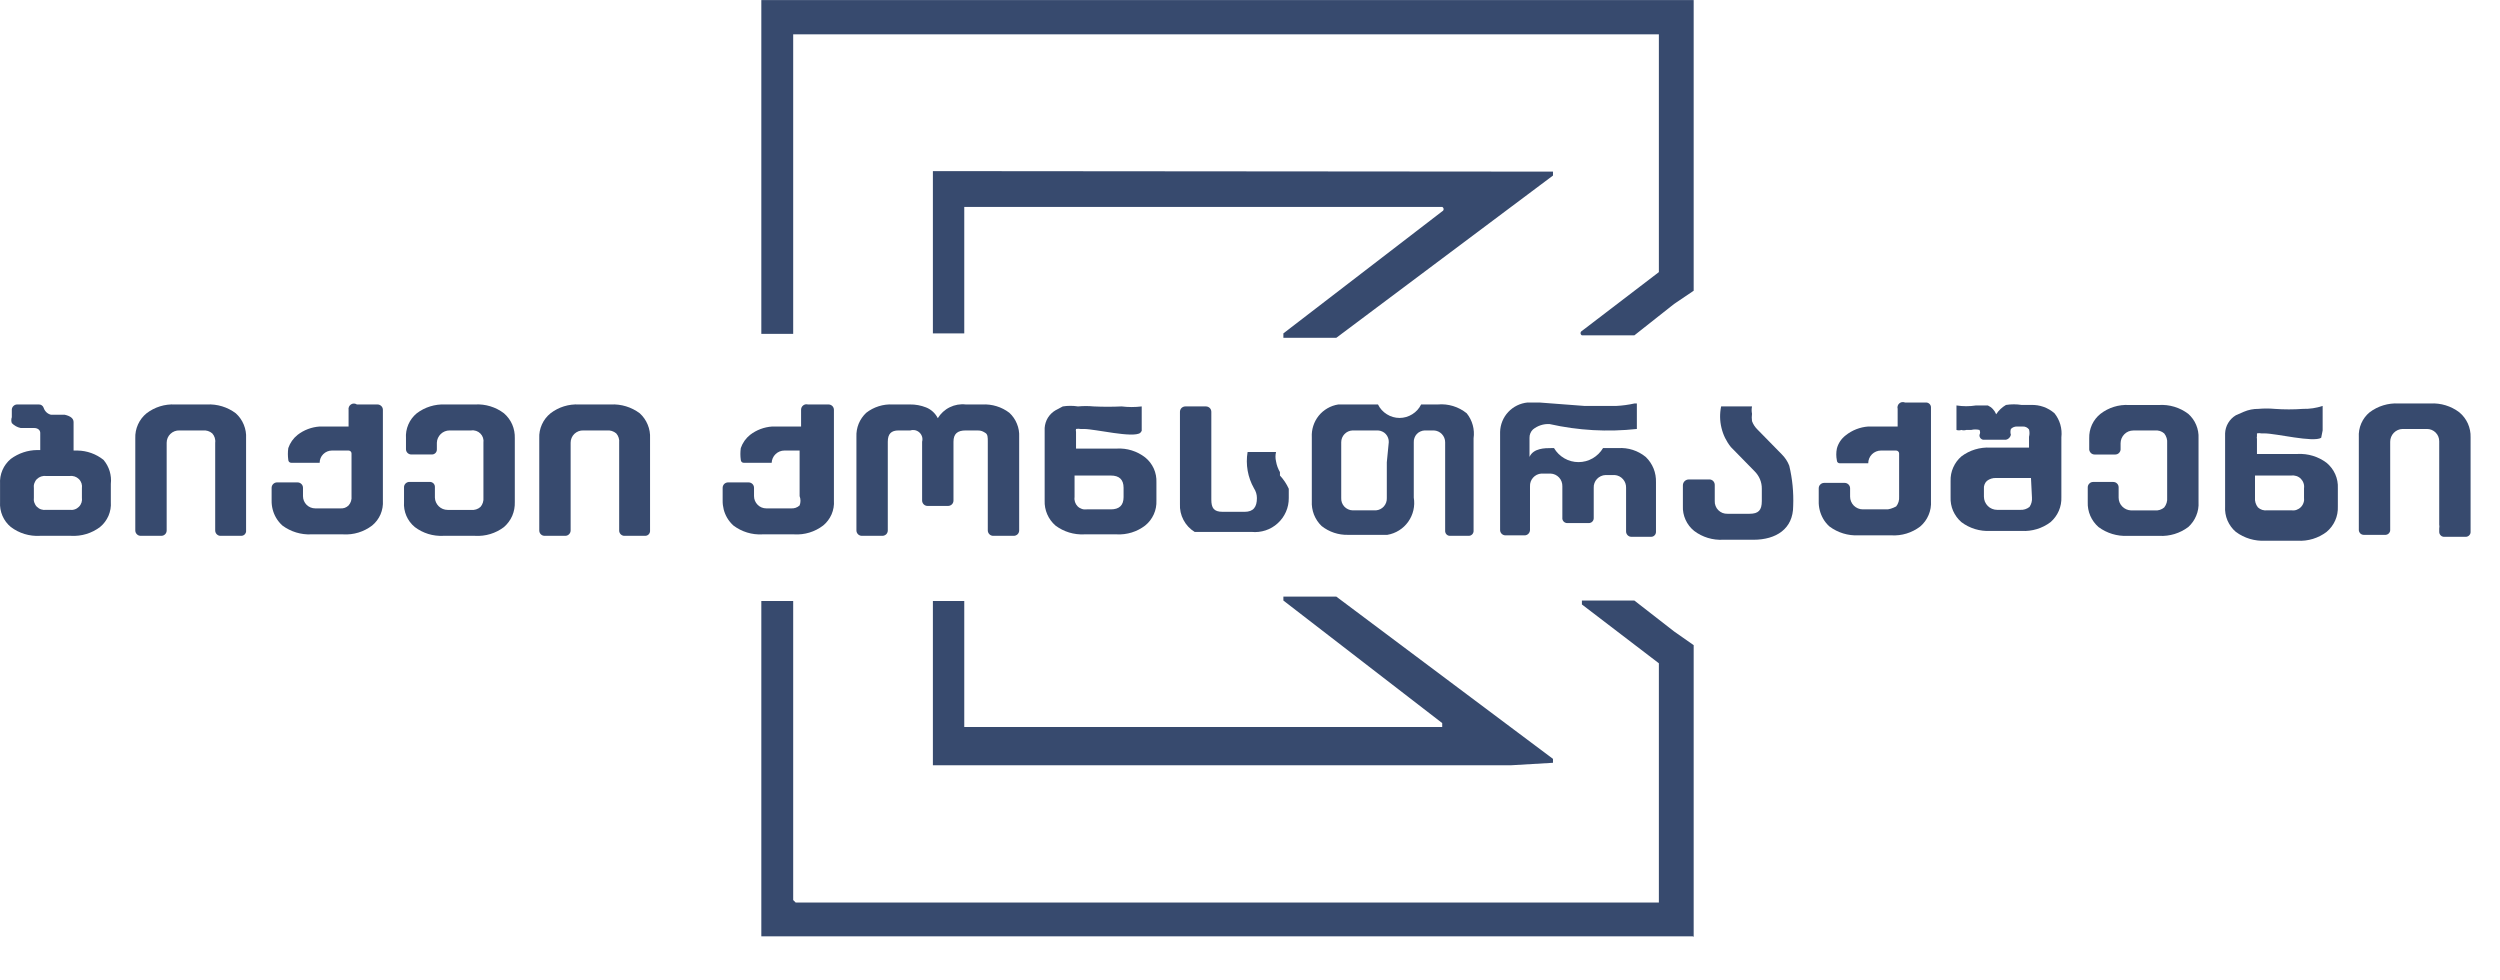<svg width="51" height="20" viewBox="0 0 51 20" fill="none" xmlns="http://www.w3.org/2000/svg">
<path d="M20.591 8.421C20.658 8.483 20.711 8.559 20.745 8.644C20.78 8.728 20.796 8.819 20.791 8.911V10.821C20.791 10.85 20.78 10.878 20.759 10.899C20.738 10.919 20.71 10.931 20.681 10.931H20.261C20.232 10.931 20.204 10.919 20.184 10.899C20.163 10.878 20.151 10.85 20.151 10.821V9.011C20.151 8.921 20.151 8.861 20.101 8.831C20.051 8.801 20.021 8.781 19.941 8.781H19.701C19.531 8.781 19.451 8.851 19.451 9.011V10.211C19.451 10.24 19.44 10.268 19.419 10.289C19.398 10.309 19.37 10.321 19.341 10.321H18.921C18.892 10.321 18.864 10.309 18.844 10.289C18.823 10.268 18.811 10.24 18.811 10.211V9.011C18.82 8.978 18.82 8.943 18.811 8.911C18.801 8.878 18.784 8.849 18.759 8.825C18.735 8.802 18.704 8.785 18.671 8.777C18.638 8.77 18.604 8.771 18.571 8.781H18.331C18.181 8.781 18.111 8.851 18.111 9.011V10.821C18.111 10.85 18.1 10.878 18.079 10.899C18.058 10.919 18.03 10.931 18.001 10.931H17.581C17.552 10.931 17.524 10.919 17.504 10.899C17.483 10.878 17.471 10.85 17.471 10.821V8.911C17.467 8.819 17.483 8.728 17.517 8.644C17.552 8.559 17.605 8.483 17.671 8.421C17.825 8.301 18.017 8.241 18.211 8.251H18.561C18.674 8.249 18.786 8.27 18.891 8.311C18.995 8.352 19.081 8.431 19.131 8.531C19.19 8.435 19.274 8.357 19.375 8.308C19.477 8.258 19.59 8.238 19.701 8.251H20.041C20.239 8.241 20.434 8.301 20.591 8.421Z" fill="#374A6E"/>
<path d="M44.64 8.442C44.71 8.504 44.766 8.581 44.802 8.668C44.838 8.754 44.855 8.848 44.85 8.942V10.242C44.856 10.337 44.84 10.432 44.803 10.52C44.767 10.609 44.711 10.688 44.64 10.752C44.471 10.879 44.262 10.943 44.05 10.932H43.4C43.189 10.941 42.98 10.878 42.81 10.752C42.738 10.689 42.68 10.61 42.642 10.522C42.604 10.433 42.586 10.338 42.59 10.242V9.942C42.59 9.912 42.602 9.884 42.623 9.864C42.643 9.843 42.671 9.832 42.7 9.832H43.11C43.14 9.832 43.168 9.843 43.188 9.864C43.209 9.884 43.22 9.912 43.22 9.942V10.152C43.22 10.219 43.246 10.284 43.293 10.332C43.34 10.38 43.403 10.409 43.47 10.412H43.96C43.995 10.415 44.029 10.412 44.062 10.401C44.094 10.391 44.124 10.374 44.15 10.352C44.195 10.295 44.217 10.223 44.21 10.152V9.042C44.217 8.97 44.195 8.898 44.15 8.842C44.124 8.819 44.094 8.802 44.062 8.792C44.029 8.782 43.995 8.778 43.96 8.782H43.52C43.451 8.782 43.385 8.809 43.337 8.858C43.288 8.907 43.26 8.973 43.26 9.042V9.172C43.258 9.199 43.245 9.224 43.225 9.243C43.205 9.262 43.178 9.272 43.15 9.272H42.73C42.703 9.272 42.676 9.262 42.656 9.243C42.636 9.224 42.623 9.199 42.62 9.172V8.942C42.617 8.846 42.636 8.751 42.676 8.664C42.716 8.577 42.776 8.501 42.85 8.442C43.016 8.314 43.222 8.25 43.43 8.262H44.04C44.255 8.248 44.468 8.312 44.64 8.442Z" fill="#374A6E"/>
<path d="M50.17 8.411C50.001 8.283 49.792 8.219 49.581 8.231H48.931C48.719 8.219 48.51 8.283 48.34 8.411C48.266 8.472 48.207 8.551 48.169 8.639C48.131 8.728 48.114 8.824 48.12 8.921V10.811C48.12 10.824 48.123 10.837 48.128 10.849C48.133 10.861 48.141 10.872 48.15 10.882C48.159 10.891 48.17 10.898 48.182 10.903C48.194 10.908 48.207 10.911 48.221 10.911H48.65C48.664 10.912 48.678 10.911 48.692 10.906C48.705 10.902 48.717 10.895 48.728 10.885C48.738 10.876 48.746 10.864 48.752 10.851C48.758 10.839 48.761 10.825 48.76 10.811V9.011C48.76 8.944 48.786 8.879 48.833 8.83C48.88 8.782 48.943 8.753 49.01 8.751H49.51C49.577 8.751 49.64 8.777 49.687 8.824C49.734 8.871 49.76 8.934 49.76 9.001V10.701C49.765 10.727 49.765 10.754 49.76 10.781V10.851C49.76 10.865 49.763 10.879 49.769 10.892C49.775 10.904 49.783 10.916 49.793 10.925C49.803 10.935 49.816 10.942 49.829 10.946C49.842 10.951 49.856 10.952 49.87 10.951H50.29C50.304 10.952 50.319 10.951 50.332 10.946C50.345 10.942 50.357 10.935 50.368 10.925C50.378 10.916 50.386 10.904 50.392 10.892C50.398 10.879 50.401 10.865 50.4 10.851V8.921C50.403 8.824 50.384 8.728 50.344 8.639C50.304 8.551 50.245 8.473 50.17 8.411Z" fill="#374A6E"/>
<path d="M23.291 8.791V8.291C23.155 8.308 23.017 8.308 22.881 8.291C22.691 8.3 22.501 8.3 22.311 8.291C22.205 8.281 22.098 8.281 21.991 8.291C21.888 8.275 21.784 8.275 21.681 8.291L21.531 8.371C21.468 8.408 21.415 8.461 21.376 8.523C21.338 8.586 21.316 8.657 21.311 8.731V10.211C21.307 10.307 21.325 10.402 21.363 10.491C21.401 10.579 21.459 10.658 21.531 10.721C21.7 10.848 21.909 10.912 22.121 10.901H22.781C22.99 10.912 23.196 10.848 23.361 10.721C23.437 10.66 23.497 10.582 23.537 10.493C23.577 10.405 23.595 10.308 23.591 10.211V9.841C23.595 9.744 23.577 9.647 23.537 9.558C23.497 9.47 23.437 9.392 23.361 9.331C23.196 9.203 22.99 9.139 22.781 9.151H21.951V8.861C21.951 8.861 21.951 8.861 21.951 8.811C21.946 8.791 21.946 8.77 21.951 8.751C21.981 8.745 22.011 8.745 22.041 8.751H22.111C22.341 8.751 23.111 8.941 23.261 8.831L23.291 8.791ZM22.921 10.141C22.921 10.311 22.831 10.391 22.661 10.391H22.171C22.137 10.396 22.102 10.393 22.07 10.382C22.037 10.371 22.007 10.353 21.983 10.329C21.959 10.304 21.941 10.275 21.93 10.242C21.919 10.209 21.916 10.175 21.921 10.141V9.701H22.661C22.831 9.701 22.921 9.781 22.921 9.951V10.141Z" fill="#374A6E"/>
<path d="M47.382 8.781V8.281C47.253 8.324 47.118 8.344 46.982 8.341C46.789 8.355 46.595 8.355 46.402 8.341C46.292 8.331 46.182 8.331 46.072 8.341C45.969 8.34 45.867 8.36 45.772 8.401L45.612 8.471C45.547 8.51 45.493 8.564 45.455 8.628C45.416 8.693 45.395 8.766 45.392 8.841V10.331C45.386 10.429 45.402 10.527 45.44 10.617C45.479 10.707 45.537 10.788 45.612 10.851C45.785 10.979 45.997 11.042 46.212 11.031H46.872C47.084 11.043 47.293 10.979 47.462 10.851C47.538 10.788 47.598 10.708 47.638 10.618C47.678 10.528 47.696 10.43 47.692 10.331V9.961C47.697 9.863 47.679 9.764 47.639 9.674C47.599 9.584 47.538 9.504 47.462 9.441C47.293 9.314 47.084 9.25 46.872 9.261H46.042V8.951C46.037 8.935 46.037 8.918 46.042 8.901V8.841C46.071 8.834 46.102 8.834 46.132 8.841H46.192C46.432 8.841 47.192 9.031 47.352 8.931L47.382 8.781ZM47.002 10.151C47.007 10.187 47.004 10.223 46.992 10.256C46.981 10.29 46.962 10.321 46.937 10.346C46.912 10.371 46.881 10.39 46.847 10.402C46.813 10.413 46.777 10.416 46.742 10.411H46.252C46.218 10.415 46.183 10.412 46.15 10.402C46.118 10.392 46.087 10.374 46.062 10.351C46.017 10.295 45.995 10.223 46.002 10.151V9.701H46.742C46.777 9.696 46.813 9.7 46.847 9.711C46.881 9.722 46.912 9.741 46.937 9.766C46.962 9.792 46.981 9.822 46.992 9.856C47.004 9.89 47.007 9.926 47.002 9.961V10.151Z" fill="#374A6E"/>
<path d="M16.342 8.361V8.701H15.752C15.589 8.712 15.432 8.771 15.302 8.871C15.214 8.941 15.148 9.035 15.112 9.141C15.101 9.221 15.101 9.302 15.112 9.381C15.112 9.397 15.119 9.412 15.13 9.424C15.141 9.435 15.156 9.441 15.172 9.441H15.742C15.745 9.374 15.773 9.31 15.822 9.264C15.87 9.217 15.935 9.191 16.002 9.191H16.312C16.312 9.191 16.312 9.191 16.312 9.251V9.311V9.561V10.121C16.336 10.182 16.336 10.25 16.312 10.311C16.288 10.333 16.259 10.35 16.229 10.36C16.198 10.37 16.165 10.374 16.132 10.371H15.632C15.566 10.371 15.502 10.345 15.456 10.298C15.409 10.251 15.382 10.188 15.382 10.121V9.951C15.382 9.922 15.371 9.894 15.35 9.873C15.329 9.853 15.302 9.841 15.272 9.841H14.852C14.823 9.841 14.795 9.853 14.774 9.873C14.754 9.894 14.742 9.922 14.742 9.951V10.211C14.74 10.334 14.771 10.455 14.832 10.561C14.867 10.621 14.911 10.675 14.962 10.721C15.132 10.849 15.341 10.913 15.552 10.901H16.202C16.414 10.914 16.623 10.85 16.792 10.721C16.867 10.66 16.925 10.581 16.964 10.493C17.002 10.404 17.019 10.308 17.012 10.211V8.361C17.012 8.332 17.001 8.304 16.98 8.283C16.959 8.263 16.931 8.251 16.902 8.251H16.482C16.466 8.247 16.448 8.246 16.431 8.249C16.414 8.252 16.398 8.26 16.384 8.271C16.371 8.281 16.36 8.295 16.352 8.311C16.345 8.327 16.342 8.344 16.342 8.361Z" fill="#374A6E"/>
<path d="M38.712 8.341V8.701H38.112C37.944 8.713 37.783 8.776 37.652 8.881C37.563 8.949 37.5 9.044 37.472 9.151C37.456 9.231 37.456 9.312 37.472 9.391C37.472 9.399 37.473 9.407 37.476 9.414C37.479 9.422 37.484 9.428 37.489 9.434C37.495 9.439 37.502 9.444 37.509 9.447C37.516 9.45 37.524 9.451 37.532 9.451H38.112C38.112 9.382 38.139 9.316 38.188 9.267C38.237 9.219 38.303 9.191 38.372 9.191H38.682C38.698 9.191 38.713 9.198 38.724 9.209C38.736 9.22 38.742 9.235 38.742 9.251V9.321V9.561V10.131C38.748 10.203 38.727 10.275 38.682 10.331C38.682 10.331 38.592 10.381 38.512 10.391H38.002C37.968 10.391 37.934 10.385 37.902 10.371C37.871 10.358 37.842 10.339 37.818 10.315C37.794 10.291 37.775 10.262 37.762 10.231C37.748 10.199 37.742 10.165 37.742 10.131V9.961C37.742 9.932 37.73 9.904 37.71 9.884C37.689 9.863 37.661 9.851 37.632 9.851H37.212C37.183 9.851 37.155 9.863 37.134 9.884C37.113 9.904 37.102 9.932 37.102 9.961V10.221C37.098 10.347 37.13 10.472 37.192 10.581C37.226 10.641 37.27 10.695 37.322 10.741C37.492 10.867 37.7 10.931 37.912 10.921H38.582C38.794 10.934 39.003 10.87 39.172 10.741C39.246 10.678 39.305 10.598 39.343 10.507C39.382 10.417 39.398 10.319 39.392 10.221V8.321C39.393 8.307 39.392 8.293 39.387 8.28C39.383 8.267 39.376 8.254 39.366 8.244C39.357 8.234 39.345 8.225 39.333 8.22C39.32 8.214 39.306 8.211 39.292 8.211H38.862C38.843 8.203 38.822 8.2 38.801 8.203C38.781 8.207 38.761 8.215 38.746 8.229C38.73 8.243 38.719 8.26 38.713 8.28C38.707 8.3 38.706 8.321 38.712 8.341Z" fill="#374A6E"/>
<path d="M29.921 8.431C29.755 8.297 29.544 8.232 29.331 8.251H28.991C28.951 8.334 28.888 8.403 28.81 8.451C28.732 8.5 28.642 8.526 28.551 8.526C28.459 8.526 28.369 8.5 28.292 8.451C28.214 8.403 28.151 8.334 28.111 8.251C27.951 8.251 27.451 8.251 27.301 8.251C27.144 8.276 27.001 8.358 26.901 8.482C26.802 8.606 26.752 8.763 26.761 8.921V10.221C26.756 10.316 26.771 10.41 26.805 10.498C26.84 10.586 26.893 10.666 26.961 10.731C27.114 10.852 27.305 10.916 27.501 10.911C27.651 10.911 28.161 10.911 28.301 10.911C28.473 10.882 28.627 10.786 28.728 10.643C28.829 10.501 28.87 10.324 28.841 10.151V9.021C28.84 8.991 28.844 8.961 28.855 8.933C28.865 8.904 28.881 8.878 28.901 8.856C28.922 8.833 28.946 8.815 28.974 8.803C29.001 8.79 29.031 8.783 29.061 8.781H29.251C29.313 8.784 29.371 8.81 29.414 8.855C29.457 8.9 29.481 8.959 29.481 9.021V9.631V10.821C29.48 10.835 29.481 10.848 29.485 10.86C29.488 10.873 29.495 10.885 29.503 10.895C29.511 10.905 29.522 10.914 29.533 10.92C29.545 10.926 29.558 10.93 29.571 10.931H29.961C29.975 10.931 29.989 10.928 30.002 10.923C30.014 10.917 30.026 10.909 30.035 10.899C30.045 10.888 30.052 10.876 30.056 10.863C30.061 10.849 30.062 10.835 30.061 10.821V8.941C30.074 8.851 30.068 8.759 30.044 8.672C30.02 8.584 29.978 8.502 29.921 8.431ZM28.291 9.431V10.161C28.294 10.223 28.272 10.284 28.231 10.331C28.19 10.377 28.133 10.406 28.071 10.411H27.591C27.559 10.41 27.528 10.403 27.5 10.389C27.471 10.376 27.445 10.357 27.424 10.334C27.403 10.311 27.386 10.284 27.375 10.254C27.364 10.224 27.36 10.193 27.361 10.161V9.021C27.361 8.959 27.385 8.9 27.428 8.855C27.471 8.81 27.529 8.784 27.591 8.781H28.111C28.141 8.783 28.171 8.79 28.198 8.803C28.226 8.815 28.25 8.833 28.271 8.856C28.291 8.878 28.307 8.904 28.317 8.933C28.328 8.961 28.332 8.991 28.331 9.021L28.291 9.431Z" fill="#374A6E"/>
<path d="M33.572 9.321C33.414 9.192 33.214 9.128 33.012 9.141H32.702C32.65 9.228 32.577 9.3 32.49 9.35C32.402 9.401 32.303 9.427 32.202 9.427C32.1 9.427 32.001 9.401 31.913 9.35C31.826 9.3 31.753 9.228 31.702 9.141H31.642C31.522 9.141 31.282 9.141 31.202 9.321V8.931C31.201 8.899 31.207 8.868 31.219 8.839C31.231 8.809 31.249 8.783 31.272 8.761C31.367 8.684 31.488 8.644 31.612 8.651C32.195 8.782 32.797 8.816 33.392 8.751V8.231H33.342C33.22 8.258 33.096 8.275 32.972 8.281H32.322L31.402 8.211H31.162C31.011 8.226 30.871 8.295 30.768 8.405C30.665 8.515 30.606 8.66 30.602 8.811V9.811V10.811C30.601 10.838 30.612 10.865 30.63 10.885C30.649 10.906 30.674 10.918 30.702 10.921H31.112C31.139 10.918 31.164 10.906 31.183 10.885C31.201 10.865 31.212 10.838 31.212 10.811V10.541V9.921C31.209 9.856 31.231 9.793 31.274 9.745C31.317 9.696 31.377 9.666 31.442 9.661H31.632C31.664 9.662 31.697 9.67 31.727 9.684C31.756 9.698 31.783 9.717 31.805 9.741C31.828 9.765 31.845 9.794 31.856 9.824C31.868 9.855 31.873 9.888 31.872 9.921V10.171V10.561C31.87 10.575 31.872 10.589 31.876 10.602C31.881 10.616 31.888 10.628 31.897 10.638C31.907 10.649 31.918 10.657 31.931 10.662C31.944 10.668 31.957 10.671 31.972 10.671H32.412C32.426 10.671 32.44 10.668 32.452 10.662C32.465 10.657 32.477 10.649 32.486 10.638C32.495 10.628 32.503 10.616 32.507 10.602C32.511 10.589 32.513 10.575 32.512 10.561V10.201V9.951C32.51 9.918 32.515 9.885 32.527 9.854C32.538 9.824 32.555 9.795 32.578 9.771C32.6 9.747 32.627 9.728 32.657 9.714C32.687 9.7 32.719 9.692 32.752 9.691H32.942C33.006 9.696 33.066 9.726 33.109 9.775C33.152 9.823 33.174 9.886 33.172 9.951V10.571V10.841C33.172 10.855 33.174 10.87 33.18 10.883C33.185 10.896 33.194 10.909 33.204 10.919C33.214 10.929 33.226 10.937 33.239 10.943C33.253 10.948 33.267 10.951 33.282 10.951H33.682C33.696 10.951 33.709 10.948 33.722 10.943C33.735 10.937 33.747 10.929 33.756 10.918C33.766 10.908 33.773 10.896 33.777 10.882C33.781 10.869 33.783 10.855 33.782 10.841V9.841C33.785 9.744 33.769 9.648 33.733 9.558C33.697 9.469 33.642 9.388 33.572 9.321Z" fill="#374A6E"/>
<path d="M41.912 8.431C41.779 8.315 41.607 8.254 41.432 8.261H41.242C41.136 8.244 41.028 8.244 40.922 8.261C40.841 8.308 40.772 8.373 40.722 8.451C40.69 8.371 40.63 8.307 40.552 8.271H40.422H40.312C40.179 8.292 40.044 8.292 39.912 8.271V8.771C39.944 8.782 39.979 8.782 40.012 8.771C40.044 8.781 40.079 8.781 40.112 8.771H40.212C40.267 8.757 40.326 8.757 40.382 8.771C40.389 8.786 40.394 8.804 40.394 8.821C40.394 8.838 40.389 8.855 40.382 8.871C40.38 8.884 40.381 8.898 40.386 8.911C40.39 8.924 40.398 8.936 40.407 8.945C40.417 8.955 40.429 8.962 40.441 8.967C40.454 8.971 40.468 8.973 40.482 8.971H40.922C40.946 8.966 40.969 8.953 40.986 8.936C41.004 8.918 41.016 8.895 41.022 8.871C41.01 8.832 41.01 8.79 41.022 8.751C41.038 8.734 41.059 8.721 41.081 8.712C41.104 8.703 41.128 8.7 41.152 8.701H41.262C41.286 8.699 41.312 8.704 41.334 8.714C41.357 8.725 41.377 8.741 41.392 8.761C41.405 8.81 41.405 8.862 41.392 8.911V9.131H40.602C40.39 9.12 40.181 9.183 40.012 9.311C39.94 9.373 39.884 9.45 39.846 9.536C39.807 9.623 39.789 9.717 39.792 9.811V10.141C39.788 10.237 39.805 10.333 39.843 10.421C39.882 10.509 39.939 10.588 40.012 10.651C40.181 10.779 40.39 10.842 40.602 10.831H41.242C41.453 10.843 41.663 10.779 41.832 10.651C41.904 10.588 41.962 10.509 42 10.421C42.038 10.333 42.056 10.237 42.052 10.141V8.921C42.062 8.834 42.055 8.746 42.031 8.662C42.007 8.578 41.966 8.499 41.912 8.431ZM41.452 10.151C41.458 10.218 41.44 10.285 41.402 10.341C41.348 10.384 41.28 10.406 41.212 10.401H40.742C40.706 10.401 40.671 10.394 40.638 10.38C40.605 10.367 40.576 10.347 40.551 10.322C40.526 10.297 40.506 10.267 40.492 10.234C40.479 10.201 40.472 10.166 40.472 10.131V9.971C40.469 9.941 40.473 9.912 40.484 9.884C40.494 9.857 40.51 9.832 40.532 9.811C40.586 9.769 40.653 9.748 40.722 9.751H41.432L41.452 10.151Z" fill="#374A6E"/>
<path d="M36.501 9.501C36.468 9.415 36.416 9.336 36.351 9.271L35.851 8.761C35.802 8.713 35.764 8.655 35.741 8.591C35.734 8.541 35.734 8.491 35.741 8.441C35.731 8.392 35.731 8.341 35.741 8.291H35.111C35.081 8.436 35.083 8.585 35.118 8.728C35.152 8.872 35.218 9.006 35.311 9.121L35.791 9.611C35.839 9.658 35.877 9.714 35.903 9.775C35.929 9.837 35.942 9.904 35.941 9.971V10.221C35.941 10.411 35.871 10.481 35.691 10.481H35.241C35.206 10.482 35.172 10.477 35.139 10.464C35.107 10.451 35.078 10.432 35.054 10.408C35.029 10.384 35.01 10.354 34.998 10.322C34.985 10.29 34.979 10.255 34.981 10.221V9.891C34.981 9.876 34.978 9.861 34.971 9.846C34.965 9.832 34.956 9.82 34.945 9.809C34.934 9.799 34.92 9.791 34.906 9.786C34.891 9.781 34.876 9.78 34.861 9.781H34.451C34.419 9.781 34.388 9.794 34.366 9.816C34.343 9.839 34.331 9.869 34.331 9.901V10.321C34.326 10.418 34.345 10.515 34.385 10.603C34.425 10.692 34.485 10.77 34.561 10.831C34.73 10.959 34.939 11.022 35.151 11.011H35.771C36.231 11.011 36.581 10.791 36.581 10.321C36.592 10.045 36.565 9.769 36.501 9.501Z" fill="#374A6E"/>
<path d="M26.111 9.631C26.071 9.563 26.044 9.489 26.031 9.411C26.016 9.349 26.016 9.283 26.031 9.221H25.451C25.408 9.475 25.454 9.737 25.581 9.961C25.62 10.02 25.641 10.09 25.641 10.161C25.641 10.341 25.571 10.441 25.391 10.441H24.941C24.761 10.441 24.711 10.361 24.711 10.191V9.631C24.711 9.281 24.711 8.751 24.711 8.401C24.711 8.372 24.7 8.344 24.679 8.323C24.658 8.303 24.63 8.291 24.601 8.291H24.181C24.152 8.291 24.124 8.303 24.103 8.323C24.083 8.344 24.071 8.372 24.071 8.401V10.281C24.065 10.394 24.09 10.507 24.143 10.607C24.196 10.708 24.274 10.792 24.371 10.851H24.441H24.531H24.591H24.701C24.821 10.851 25.401 10.851 25.531 10.851C25.628 10.861 25.725 10.85 25.817 10.82C25.909 10.79 25.993 10.741 26.065 10.675C26.137 10.61 26.194 10.531 26.233 10.442C26.272 10.354 26.292 10.258 26.291 10.161V9.971C26.246 9.872 26.186 9.781 26.111 9.701V9.631Z" fill="#374A6E"/>
<path d="M2.76 8.941C2.756 8.844 2.775 8.748 2.815 8.659C2.855 8.57 2.915 8.492 2.99 8.431C3.156 8.304 3.362 8.24 3.57 8.251H4.22C4.432 8.24 4.641 8.304 4.81 8.431C4.881 8.495 4.937 8.574 4.973 8.663C5.009 8.751 5.026 8.846 5.02 8.941V10.821C5.022 10.835 5.02 10.849 5.016 10.863C5.011 10.876 5.004 10.888 4.995 10.899C4.985 10.909 4.974 10.917 4.961 10.923C4.948 10.928 4.934 10.931 4.92 10.931H4.49C4.463 10.929 4.438 10.916 4.419 10.896C4.4 10.875 4.39 10.849 4.39 10.821V9.031C4.395 8.997 4.391 8.963 4.381 8.93C4.371 8.897 4.353 8.867 4.33 8.841C4.305 8.819 4.274 8.802 4.242 8.792C4.209 8.781 4.174 8.778 4.14 8.781H3.66C3.627 8.78 3.593 8.785 3.562 8.797C3.53 8.809 3.501 8.828 3.477 8.851C3.453 8.874 3.433 8.902 3.42 8.933C3.407 8.964 3.4 8.998 3.4 9.031V10.821C3.4 10.851 3.389 10.879 3.368 10.899C3.348 10.92 3.32 10.931 3.29 10.931H2.87C2.841 10.931 2.813 10.92 2.793 10.899C2.772 10.879 2.76 10.851 2.76 10.821V8.941Z" fill="#374A6E"/>
<path d="M10.281 8.431C10.354 8.495 10.412 8.573 10.45 8.661C10.488 8.75 10.505 8.845 10.502 8.941V10.242C10.505 10.338 10.488 10.433 10.45 10.522C10.412 10.61 10.354 10.688 10.281 10.752C10.113 10.88 9.903 10.944 9.692 10.931H9.042C8.833 10.941 8.628 10.878 8.462 10.752C8.387 10.69 8.328 10.612 8.29 10.523C8.252 10.434 8.235 10.338 8.242 10.242V9.941C8.241 9.914 8.252 9.887 8.27 9.867C8.289 9.847 8.314 9.834 8.342 9.831H8.772C8.786 9.831 8.799 9.834 8.812 9.84C8.825 9.846 8.837 9.854 8.846 9.864C8.855 9.875 8.863 9.887 8.867 9.9C8.871 9.913 8.873 9.928 8.872 9.941V10.152C8.874 10.219 8.903 10.282 8.951 10.329C9 10.376 9.064 10.402 9.132 10.402H9.612C9.646 10.406 9.68 10.402 9.713 10.392C9.746 10.382 9.776 10.364 9.802 10.341C9.824 10.316 9.841 10.285 9.851 10.253C9.862 10.22 9.865 10.186 9.862 10.152V9.031C9.867 8.997 9.864 8.963 9.853 8.93C9.842 8.897 9.824 8.868 9.8 8.844C9.775 8.819 9.746 8.801 9.713 8.79C9.68 8.779 9.646 8.776 9.612 8.781H9.172C9.104 8.781 9.04 8.807 8.991 8.854C8.943 8.901 8.914 8.964 8.912 9.031V9.161C8.913 9.175 8.911 9.19 8.907 9.203C8.903 9.216 8.895 9.228 8.886 9.239C8.877 9.249 8.865 9.257 8.852 9.263C8.839 9.269 8.826 9.272 8.812 9.271H8.382C8.354 9.269 8.329 9.256 8.31 9.236C8.292 9.216 8.281 9.189 8.282 9.161V8.941C8.275 8.845 8.292 8.749 8.33 8.66C8.368 8.571 8.427 8.493 8.502 8.431C8.668 8.305 8.873 8.242 9.082 8.251H9.692C9.903 8.239 10.113 8.303 10.281 8.431Z" fill="#374A6E"/>
<path d="M11.001 8.941C10.996 8.844 11.015 8.748 11.055 8.659C11.095 8.57 11.155 8.492 11.231 8.431C11.396 8.304 11.602 8.24 11.811 8.251H12.461C12.672 8.24 12.881 8.304 13.051 8.431C13.121 8.495 13.177 8.574 13.213 8.663C13.25 8.751 13.266 8.846 13.261 8.941V10.821C13.262 10.835 13.261 10.849 13.256 10.863C13.252 10.876 13.245 10.888 13.235 10.899C13.226 10.909 13.214 10.917 13.201 10.923C13.188 10.928 13.175 10.931 13.161 10.931H12.731C12.703 10.929 12.678 10.916 12.659 10.896C12.641 10.875 12.63 10.849 12.631 10.821V9.031C12.635 8.997 12.632 8.963 12.621 8.93C12.611 8.897 12.594 8.867 12.571 8.841C12.545 8.819 12.514 8.802 12.482 8.792C12.449 8.781 12.415 8.778 12.381 8.781H11.901C11.867 8.78 11.833 8.785 11.802 8.797C11.77 8.809 11.742 8.828 11.717 8.851C11.693 8.874 11.674 8.902 11.661 8.933C11.647 8.964 11.641 8.998 11.641 9.031V10.821C11.641 10.851 11.629 10.879 11.608 10.899C11.588 10.92 11.56 10.931 11.531 10.931H11.111C11.081 10.931 11.053 10.92 11.033 10.899C11.012 10.879 11.001 10.851 11.001 10.821V8.941Z" fill="#374A6E"/>
<path d="M2.111 9.381C1.961 9.261 1.774 9.194 1.581 9.191H1.501V8.611C1.501 8.538 1.441 8.488 1.321 8.461H1.041C1.006 8.453 0.974 8.435 0.948 8.411C0.922 8.386 0.902 8.355 0.891 8.321C0.885 8.3 0.871 8.282 0.853 8.269C0.835 8.256 0.813 8.25 0.791 8.251H0.351C0.324 8.251 0.297 8.261 0.277 8.28C0.256 8.298 0.244 8.324 0.241 8.351V8.511C0.227 8.55 0.227 8.592 0.241 8.631C0.29 8.682 0.353 8.717 0.421 8.731H0.691C0.781 8.731 0.821 8.781 0.821 8.831V9.181H0.761C0.567 9.182 0.378 9.246 0.221 9.361C0.147 9.423 0.088 9.501 0.05 9.59C0.012 9.678 -0.005 9.775 0.001 9.871V10.241C-0.005 10.337 0.012 10.434 0.05 10.523C0.088 10.611 0.147 10.69 0.221 10.751C0.391 10.879 0.6 10.943 0.811 10.931H1.451C1.663 10.943 1.872 10.879 2.041 10.751C2.116 10.69 2.174 10.611 2.213 10.523C2.251 10.434 2.268 10.337 2.261 10.241V9.871C2.271 9.784 2.262 9.695 2.237 9.611C2.211 9.526 2.168 9.448 2.111 9.381ZM1.671 10.151C1.676 10.185 1.673 10.22 1.663 10.252C1.652 10.285 1.634 10.315 1.609 10.339C1.585 10.363 1.555 10.382 1.523 10.392C1.49 10.403 1.455 10.406 1.421 10.401H0.941C0.907 10.406 0.873 10.403 0.84 10.392C0.807 10.382 0.778 10.363 0.753 10.339C0.729 10.315 0.711 10.285 0.7 10.252C0.689 10.22 0.686 10.185 0.691 10.151V9.961C0.686 9.927 0.689 9.892 0.7 9.86C0.711 9.827 0.729 9.797 0.753 9.773C0.778 9.749 0.807 9.731 0.84 9.72C0.873 9.709 0.907 9.706 0.941 9.711H1.421C1.455 9.706 1.49 9.709 1.523 9.72C1.555 9.731 1.585 9.749 1.609 9.773C1.634 9.797 1.652 9.827 1.663 9.86C1.673 9.892 1.676 9.927 1.671 9.961V10.151Z" fill="#374A6E"/>
<path d="M7.111 8.361V8.701H6.521C6.357 8.712 6.201 8.771 6.071 8.871C5.983 8.941 5.917 9.035 5.881 9.141C5.87 9.221 5.87 9.302 5.881 9.381C5.881 9.397 5.887 9.412 5.899 9.424C5.91 9.435 5.925 9.441 5.941 9.441H6.521C6.521 9.375 6.547 9.311 6.594 9.265C6.641 9.218 6.705 9.191 6.771 9.191H7.111C7.127 9.191 7.142 9.198 7.154 9.209C7.165 9.22 7.171 9.235 7.171 9.251V9.311V9.561V10.121C7.175 10.155 7.171 10.19 7.161 10.223C7.151 10.255 7.134 10.285 7.111 10.311C7.089 10.333 7.062 10.349 7.033 10.36C7.003 10.37 6.972 10.374 6.941 10.371H6.431C6.365 10.371 6.301 10.345 6.254 10.298C6.207 10.251 6.181 10.188 6.181 10.121V9.951C6.181 9.922 6.17 9.894 6.149 9.874C6.128 9.853 6.1 9.841 6.071 9.841H5.651C5.622 9.841 5.594 9.853 5.573 9.874C5.553 9.894 5.541 9.922 5.541 9.951V10.211C5.539 10.334 5.57 10.455 5.631 10.561C5.666 10.621 5.71 10.675 5.761 10.721C5.931 10.847 6.14 10.911 6.351 10.901H7.001C7.213 10.914 7.422 10.85 7.591 10.721C7.666 10.66 7.724 10.582 7.763 10.493C7.801 10.404 7.817 10.308 7.811 10.211V8.361C7.811 8.332 7.8 8.304 7.779 8.284C7.758 8.263 7.73 8.251 7.701 8.251H7.281C7.263 8.239 7.242 8.233 7.221 8.232C7.199 8.232 7.178 8.238 7.16 8.25C7.142 8.262 7.127 8.279 7.119 8.298C7.11 8.318 7.107 8.34 7.111 8.361Z" fill="#374A6E"/>
<path d="M19.491 3.491H19.031V6.801H19.671V4.271V4.221H29.421C29.43 4.225 29.437 4.232 29.442 4.24C29.447 4.248 29.45 4.257 29.45 4.266C29.45 4.276 29.447 4.285 29.442 4.293C29.437 4.301 29.43 4.307 29.421 4.311L26.181 6.801V6.891H27.261L31.681 3.581V3.501L19.491 3.491Z" fill="#374A6E"/>
<path d="M34.551 0.001V5.931L34.151 6.201L33.341 6.841H32.271C32.263 6.837 32.256 6.831 32.251 6.823C32.246 6.815 32.243 6.805 32.243 6.796C32.243 6.787 32.246 6.777 32.251 6.769C32.256 6.761 32.263 6.755 32.271 6.751L33.841 5.551V0.701H16.231H16.181V6.811H15.531V0.001H34.531C34.538 -0 34.545 -0 34.551 0.001Z" fill="#374A6E"/>
<path d="M30.831 15.611H19.031V15.561V12.261H19.671V14.831H29.421V14.751L26.181 12.251V12.171H27.261L31.681 15.481V15.561L30.831 15.611Z" fill="#374A6E"/>
<path d="M34.551 19.101V13.161L34.151 12.881L33.341 12.251H32.271V12.331L33.841 13.531V18.361V18.411H16.231L16.181 18.361V12.261H15.531V19.101H34.531C34.531 19.101 34.551 19.121 34.551 19.101Z" fill="#374A6E"/>
</svg>
